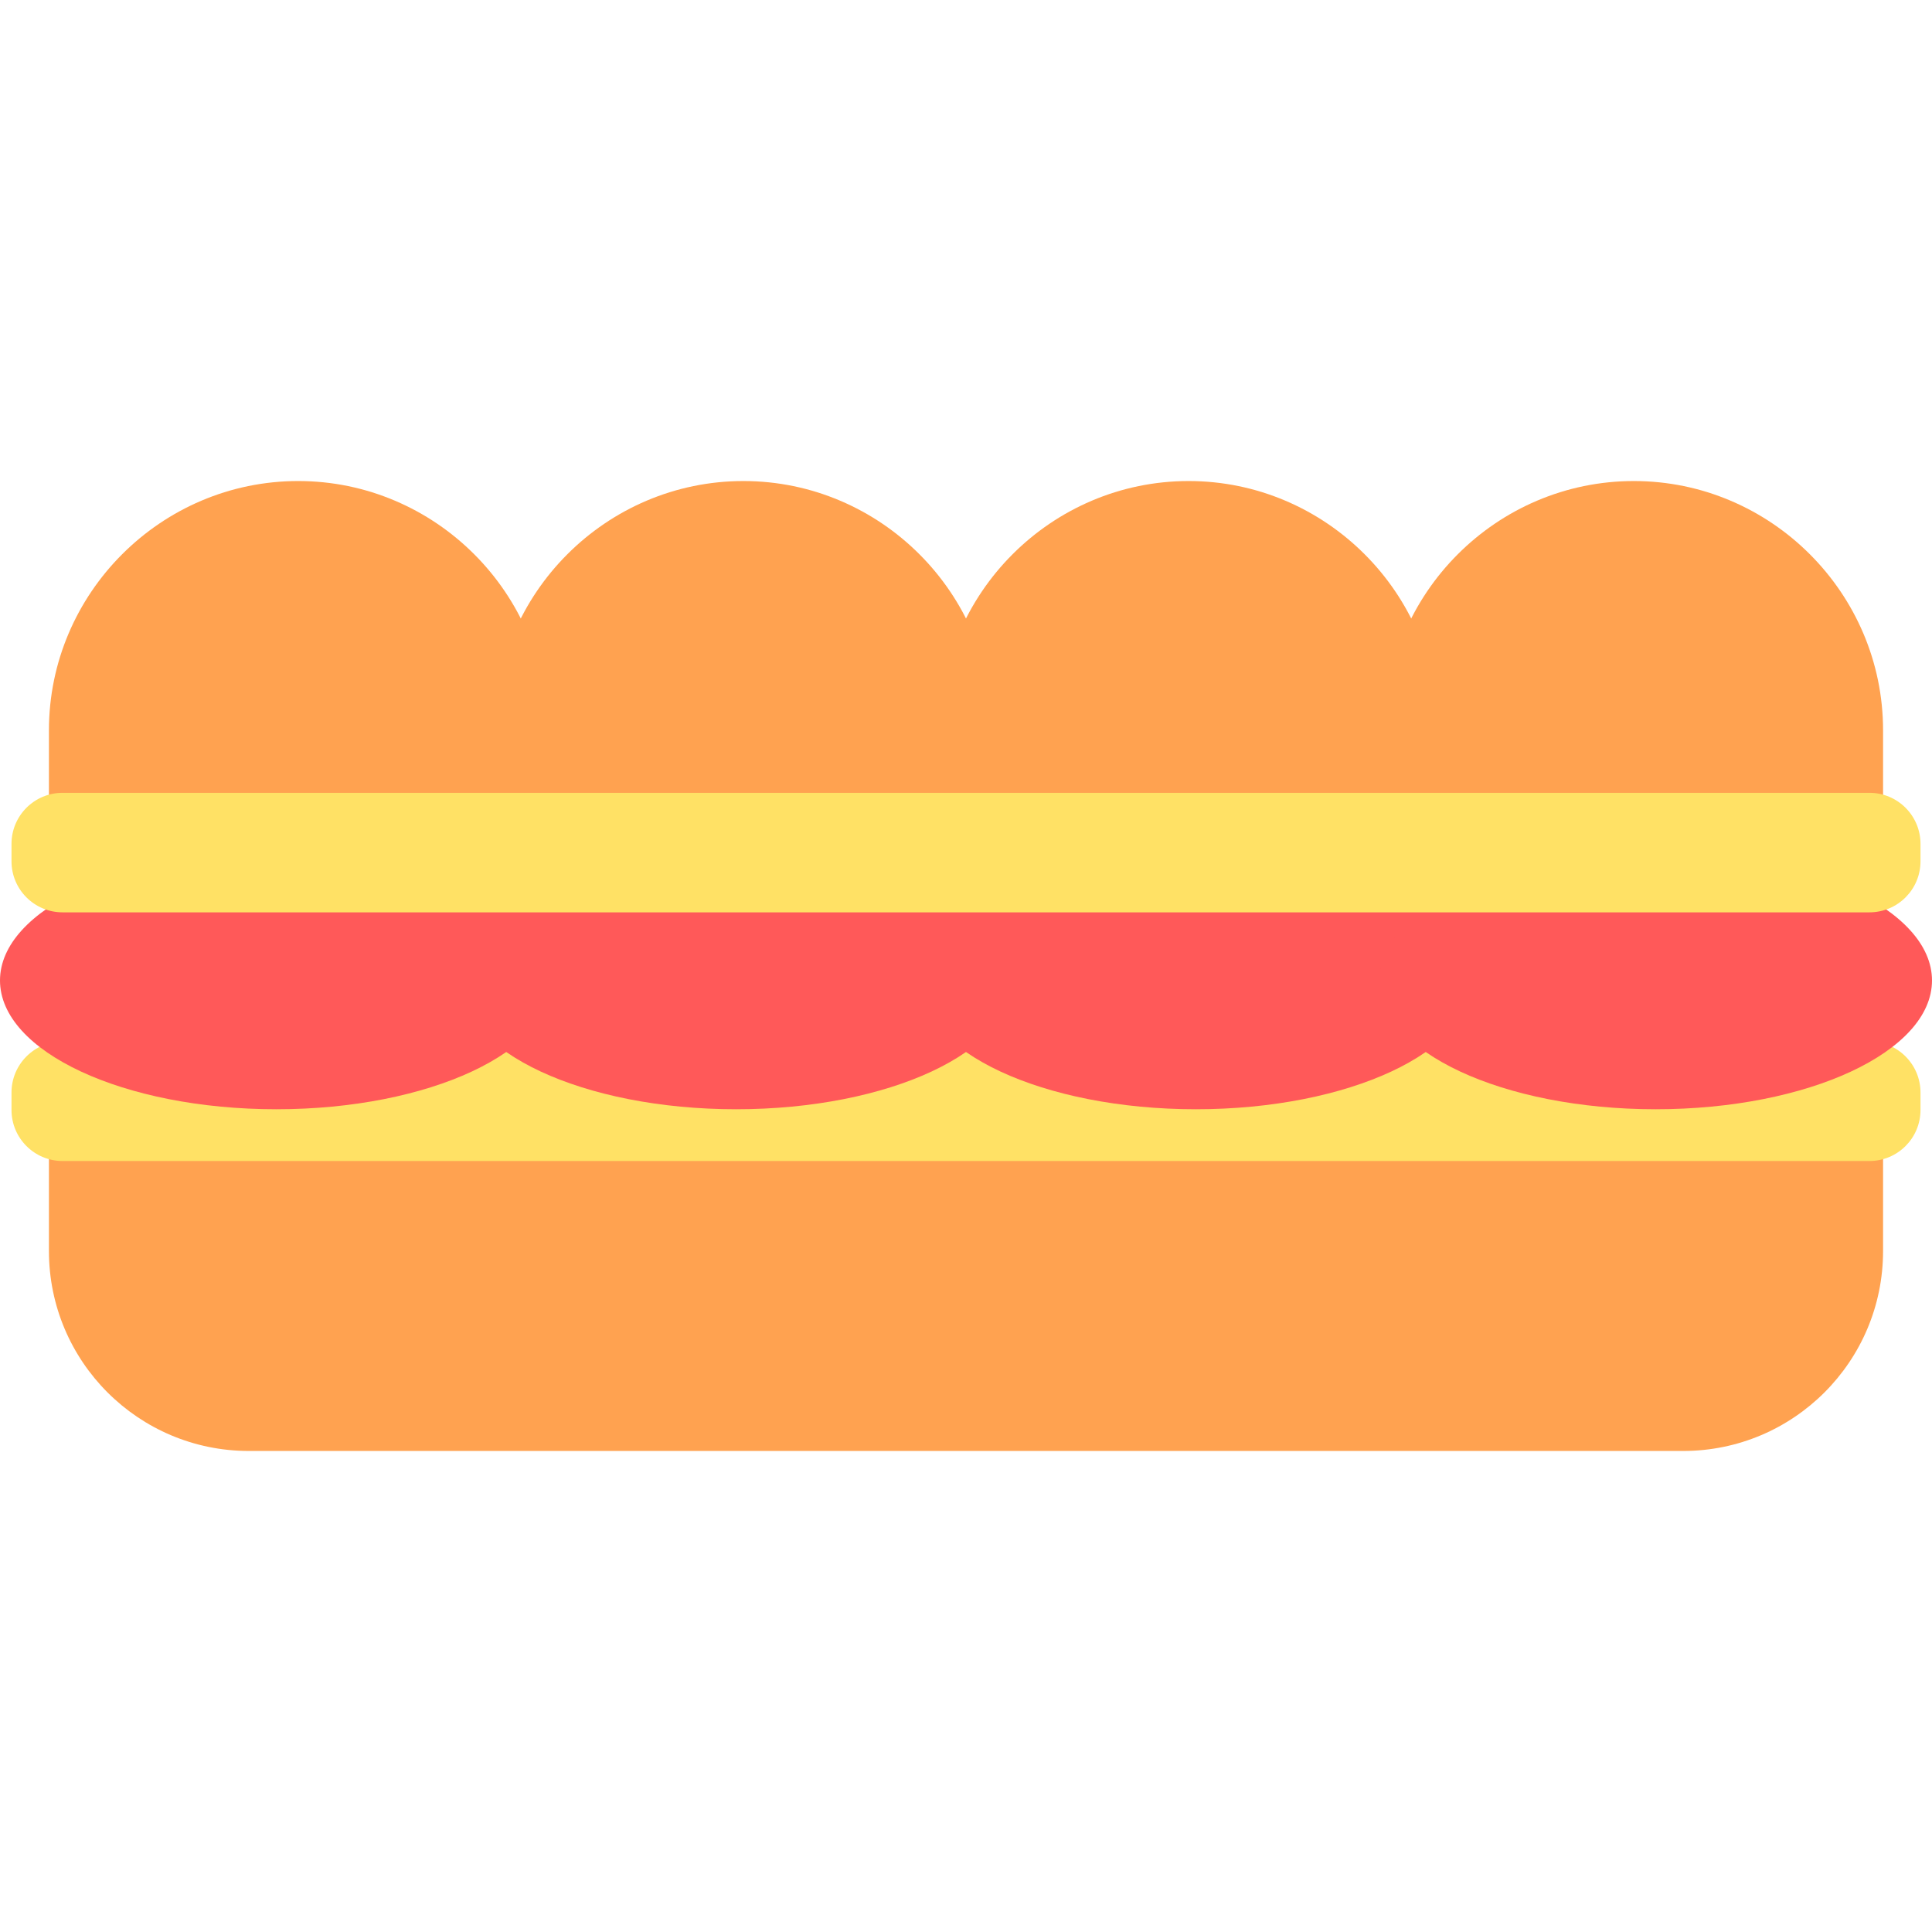 <?xml version="1.0" encoding="iso-8859-1"?>
<!-- Uploaded to: SVG Repo, www.svgrepo.com, Generator: SVG Repo Mixer Tools -->
<svg height="800px" width="800px" version="1.1" id="Layer_1" xmlns="http://www.w3.org/2000/svg" xmlns:xlink="http://www.w3.org/1999/xlink" 
	 viewBox="0 0 392 392" xml:space="preserve">
<g id="XMLID_1557_">
	<g id="XMLID_1558_">
		<path id="XMLID_591_" style="fill:#FFA250;" d="M60.5,231.521L60.5,231.521c-27.814,0-50.571-22.757-50.571-50.571v-32.778
			C9.929,120.358,32.686,97.6,60.5,97.6l0,0c27.814,0,50.571,22.757,50.571,50.571v32.778
			C111.071,208.764,88.314,231.521,60.5,231.521z"/>
		<path id="XMLID_590_" style="fill:#FFA250;" d="M150.833,231.521L150.833,231.521c-27.814,0-50.571-22.757-50.571-50.571v-32.778
			c0-27.814,22.757-50.571,50.571-50.571l0,0c27.814,0,50.571,22.757,50.571,50.571v32.778
			C201.405,208.764,178.648,231.521,150.833,231.521z"/>
		<path id="XMLID_589_" style="fill:#FFA250;" d="M241.167,231.521L241.167,231.521c-27.814,0-50.571-22.757-50.571-50.571v-32.778
			c0-27.814,22.757-50.571,50.571-50.571l0,0c27.814,0,50.571,22.757,50.571,50.571v32.778
			C291.738,208.764,268.981,231.521,241.167,231.521z"/>
		<path id="XMLID_588_" style="fill:#FFA250;" d="M331.5,231.521L331.5,231.521c-27.814,0-50.571-22.757-50.571-50.571v-32.778
			c0-27.814,22.757-50.571,50.571-50.571l0,0c27.814,0,50.571,22.757,50.571,50.571v32.778
			C382.071,208.764,359.314,231.521,331.5,231.521z"/>
	</g>
	<path id="XMLID_586_" style="fill:#FFA250;" d="M341.5,294.4h-291c-22.407,0-40.571-18.164-40.571-40.571v-45.546h372.142v45.546
		C382.071,276.235,363.907,294.4,341.5,294.4z"/>
	<path id="XMLID_585_" style="fill:#FFE165;" d="M379.306,235.567H12.694c-5.722,0-10.36-4.638-10.36-10.36v-3.532
		c0-5.722,4.638-10.36,10.36-10.36h366.613c5.722,0,10.36,4.638,10.36,10.36v3.532C389.667,230.928,385.028,235.567,379.306,235.567
		z"/>
	<g id="XMLID_1559_">
		<ellipse id="XMLID_1560_" style="fill:#FF5959;" cx="56.078" cy="198.933" rx="56.078" ry="26.133"/>
		<ellipse id="XMLID_1561_" style="fill:#FF5959;" cx="149.359" cy="198.933" rx="56.078" ry="26.133"/>
		<ellipse id="XMLID_1562_" style="fill:#FF5959;" cx="242.641" cy="198.933" rx="56.078" ry="26.133"/>
		<ellipse id="XMLID_1563_" style="fill:#FF5959;" cx="335.922" cy="198.933" rx="56.078" ry="26.133"/>
	</g>
	<path id="XMLID_579_" style="fill:#FFE165;" d="M379.306,185.114H12.694c-5.722,0-10.36-4.638-10.36-10.36v-3.532
		c0-5.722,4.638-10.36,10.36-10.36h366.613c5.722,0,10.36,4.638,10.36,10.36v3.532C389.667,180.476,385.028,185.114,379.306,185.114
		z"/>
</g>
</svg>